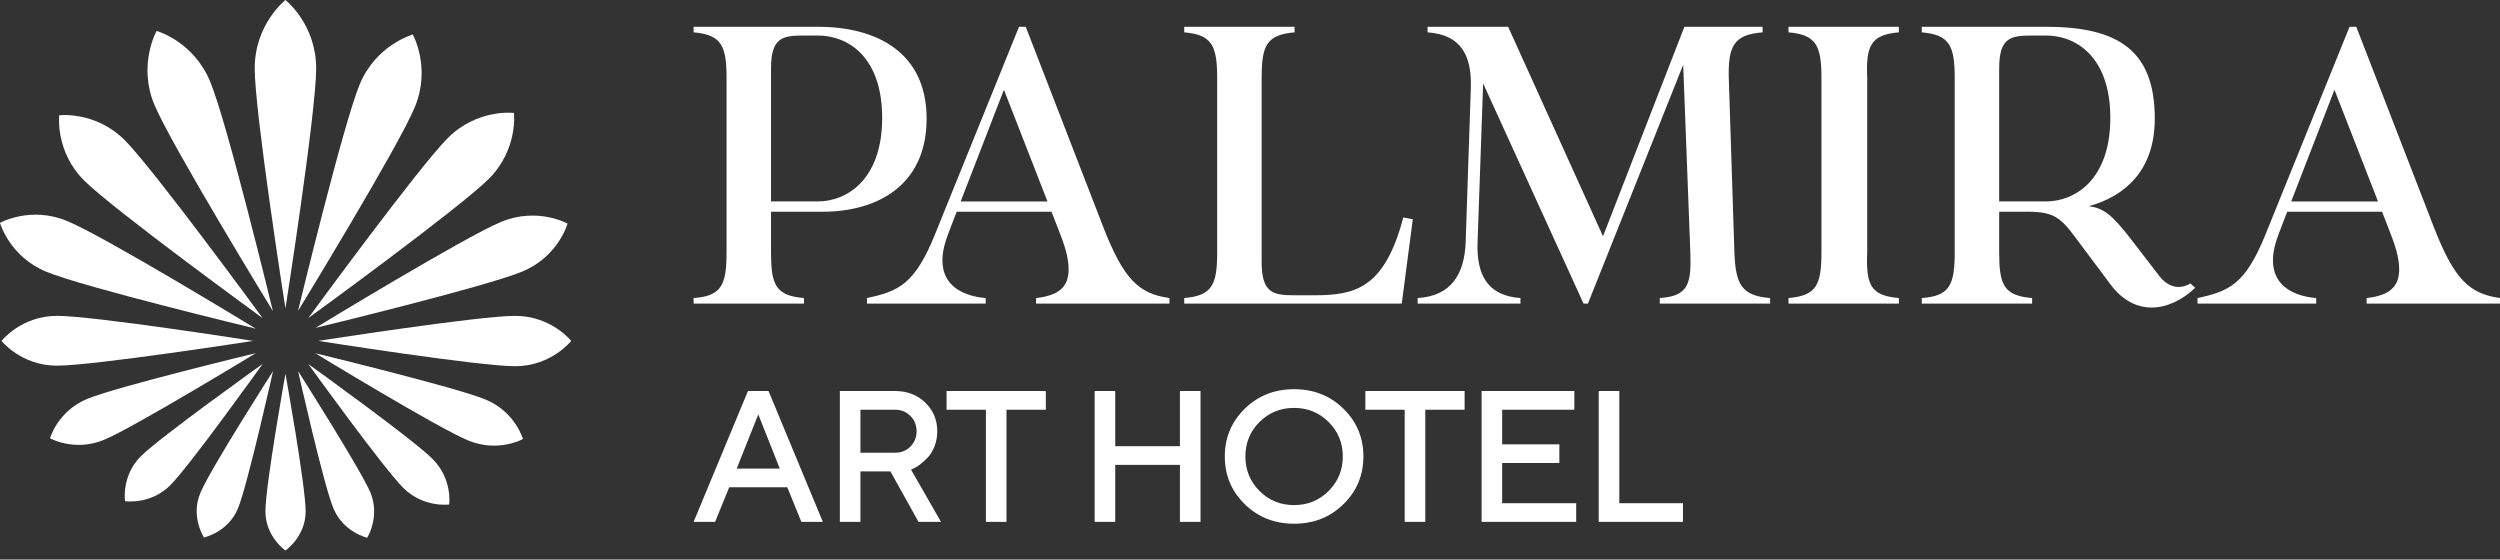 <svg xmlns="http://www.w3.org/2000/svg" width="210" height="47" viewBox="0 0 210 47" fill="none"><rect x="0" y="0" width="210" height="47" fill="#333333" stroke="none"/><path d="M21.396 5.753C21.396 2.018 23.977 0 23.977 0C23.977 0 26.558 2.018 26.558 5.753C26.558 9.465 23.977 25.913 23.977 25.913C23.977 25.913 21.396 9.465 21.396 5.753Z" fill="white"></path><path d="M22.295 42.956C22.295 45.083 23.977 46.243 23.977 46.243C23.977 46.243 25.674 45.083 25.674 42.956C25.674 40.815 23.977 31.388 23.977 31.388C23.977 31.388 22.295 40.807 22.295 42.956Z" fill="white"></path><path d="M47.977 28.635C47.977 28.635 46.318 26.532 43.264 26.532C40.209 26.532 26.737 28.635 26.737 28.635C26.737 28.635 40.209 30.762 43.264 30.762C46.318 30.762 47.977 28.635 47.977 28.635Z" fill="white"></path><path d="M4.799 26.532C1.767 26.532 0.132 28.635 0.132 28.635C0.132 28.635 1.768 30.722 4.799 30.715C7.853 30.715 21.264 28.635 21.264 28.635C21.264 28.635 7.853 26.532 4.799 26.532Z" fill="white"></path><path d="M4.977 9.681C4.977 9.681 4.613 12.705 7.062 15.156C9.512 17.6 22.062 26.724 22.062 26.724C22.062 26.724 12.915 14.212 10.466 11.761C8.009 9.318 4.977 9.681 4.977 9.681Z" fill="white"></path><path d="M33.877 40.984C35.574 42.678 37.729 42.376 37.729 42.376C37.729 42.376 38.031 40.234 36.326 38.541C34.629 36.848 25.892 30.576 25.892 30.576C25.892 30.576 32.179 39.291 33.877 40.984Z" fill="white"></path><path d="M43.171 9.488C43.171 9.488 40.116 9.102 37.62 11.591C35.148 14.058 25.892 26.724 25.892 26.724C25.892 26.724 38.589 17.491 41.062 15.024C43.542 12.535 43.171 9.488 43.171 9.488Z" fill="white"></path><path d="M11.837 38.317C10.179 39.971 10.504 42.098 10.504 42.098C10.504 42.098 12.636 42.423 14.295 40.767C15.954 39.113 22.062 30.568 22.062 30.568C22.062 30.568 13.52 36.661 11.837 38.317Z" fill="white"></path><path d="M13.156 2.598C13.156 2.598 11.567 5.413 12.962 8.784C14.38 12.179 22.922 26.129 22.922 26.129C22.922 26.129 19.07 10.223 17.652 6.851C16.248 3.456 13.156 2.598 13.156 2.598Z" fill="white"></path><path d="M28.008 42.701C28.844 44.719 30.845 45.168 30.845 45.168C30.845 45.168 31.939 43.428 31.132 41.41C30.287 39.414 25.039 31.171 25.039 31.171C25.039 31.171 27.171 40.705 28.008 42.701Z" fill="white"></path><path d="M47.674 18.784C47.674 18.784 45.155 17.368 42.101 18.636C39.069 19.881 26.496 27.545 26.496 27.545C26.496 27.545 40.806 24.088 43.845 22.82C46.899 21.575 47.674 18.784 47.674 18.784Z" fill="white"></path><path d="M7.326 33.507C4.83 34.543 4.202 36.816 4.202 36.816C4.202 36.816 6.264 37.976 8.752 36.94C11.225 35.911 21.488 29.664 21.488 29.664C21.488 29.664 9.799 32.478 7.326 33.507Z" fill="white"></path><path d="M0 18.721C0 18.721 0.799 21.552 3.876 22.82C6.954 24.112 21.481 27.607 21.481 27.607C21.481 27.607 8.744 19.835 5.644 18.567C2.566 17.283 0 18.721 0 18.721Z" fill="white"></path><path d="M39.349 37.009C41.845 38.038 43.93 36.878 43.93 36.878C43.93 36.878 43.279 34.582 40.767 33.553C38.271 32.525 26.48 29.671 26.48 29.671C26.48 29.671 36.829 35.981 39.349 37.009Z" fill="white"></path><path d="M34.674 2.9C34.674 2.9 31.597 3.758 30.217 7.083C28.823 10.431 25.032 26.122 25.032 26.122C25.032 26.122 33.465 12.342 34.846 8.994C36.225 5.668 34.674 2.9 34.674 2.9Z" fill="white"></path><path d="M16.829 41.409C15.992 43.405 17.132 45.145 17.132 45.145C17.132 45.145 19.155 44.72 19.992 42.701C20.806 40.705 22.938 31.171 22.938 31.171C22.938 31.171 17.667 39.392 16.829 41.409Z" fill="white"></path><path d="M117.877 18.268C116.294 24.271 113.78 24.803 110.378 24.803H108.678C106.944 24.803 105.977 24.603 105.977 22.009V6.575C105.977 3.881 106.344 2.916 108.744 2.717V2.251H99.475V2.717C101.842 2.916 102.242 3.881 102.242 6.575V21.177C102.242 23.905 101.842 24.836 99.475 25.036V25.501H117.747L118.675 18.42L118.567 18.399H118.566C118.337 18.354 118.107 18.31 117.877 18.268Z" fill="white"></path><path d="M148.69 25.502V25.036C146.289 24.837 145.789 23.905 145.689 21.178L145.223 6.742C145.123 3.815 145.656 2.917 148.057 2.717V2.252H141.488L134.653 19.847L126.684 2.252H119.915V2.717C122.716 2.917 123.649 4.647 123.549 7.407L123.116 20.346C123.016 23.041 121.882 24.87 119.081 25.036V25.502H127.717V25.036C124.916 24.837 124.016 23.041 124.116 20.346L124.583 7.008L133.019 25.502H133.386L141.388 5.445L141.988 21.178C142.088 23.905 141.788 24.87 139.421 25.036V25.502H148.69Z" fill="white"></path><path d="M156.847 6.575V21.177C156.736 23.905 157.103 24.836 159.504 25.036V25.501H150.234V25.036C152.601 24.836 153.002 23.905 153.002 21.177V6.575C153.002 3.881 152.601 2.916 150.234 2.717V2.251H159.504V2.717C157.103 2.916 156.736 3.881 156.847 6.575Z" fill="white"></path><path fill-rule="evenodd" clip-rule="evenodd" d="M69.1 17.785H64.766V21.178C64.766 23.905 65.132 24.837 67.533 25.036V25.502H58.264V25.036C60.631 24.87 61.031 23.905 61.031 21.178V6.576C61.031 3.882 60.631 2.917 58.264 2.717V2.252H68.734C73.568 2.252 77.836 4.347 77.836 9.969C77.836 15.59 73.668 17.785 69.1 17.785ZM68.7 2.983C71.234 2.983 74.102 4.779 74.102 9.901C74.102 15.091 71.134 16.92 68.7 16.92H64.766V5.744C64.766 3.149 65.733 2.983 67.533 2.983H68.7Z" fill="white"></path><path fill-rule="evenodd" clip-rule="evenodd" d="M86.164 2.252L92.666 19.049C94.4 23.506 95.667 24.67 98.235 25.036V25.502H87.031V25.036C88.832 24.837 89.765 24.171 89.765 22.641C89.765 21.555 89.367 20.454 88.976 19.453L88.406 17.991C88.401 17.977 88.395 17.963 88.39 17.95C88.387 17.942 88.384 17.933 88.38 17.925L88.366 17.887C88.36 17.872 88.354 17.858 88.349 17.844C88.341 17.823 88.333 17.803 88.325 17.783H80.364L80.111 18.435C80.027 18.653 79.943 18.87 79.859 19.087C79.51 19.988 79.162 20.895 79.162 21.876C79.162 24.171 81.162 24.903 82.796 25.036V25.502H72.826V25.036C75.461 24.471 76.828 23.905 78.528 19.714L85.597 2.252H86.164ZM80.697 16.921L81.452 14.97L81.948 13.691L81.963 13.651L82.018 13.509L82.474 12.331L82.486 12.301L82.487 12.3C82.795 11.504 83.103 10.707 83.411 9.911C83.519 9.633 83.627 9.355 83.734 9.077L83.75 9.037L84.088 8.164C84.148 8.011 84.207 7.857 84.266 7.704C84.268 7.698 84.273 7.689 84.279 7.677C84.28 7.675 84.281 7.672 84.282 7.67L84.284 7.667C84.305 7.623 84.337 7.559 84.329 7.54C84.352 7.598 84.374 7.656 84.397 7.713C84.424 7.784 84.452 7.854 84.479 7.924C84.51 8.003 84.541 8.082 84.572 8.161C84.59 8.21 84.609 8.259 84.628 8.307C84.755 8.632 84.882 8.957 85.008 9.281L85.009 9.282L85.165 9.684L85.389 10.258L85.393 10.267L85.402 10.291C85.737 11.151 86.073 12.011 86.408 12.871C86.579 13.307 86.749 13.743 86.919 14.18L86.934 14.22L86.945 14.247L87.481 15.623C87.531 15.749 87.58 15.876 87.63 16.003C87.665 16.092 87.7 16.182 87.734 16.272L87.988 16.921H80.697Z" fill="white"></path><path fill-rule="evenodd" clip-rule="evenodd" d="M184.006 23.811C183.696 23.987 183.358 24.105 183.002 24.105C182.468 24.105 181.901 23.839 181.401 23.207L178.967 20.047C177.4 18.018 176.7 17.486 175.466 17.319C178.6 16.455 181.001 14.226 181.001 9.969C181.001 4.347 178.067 2.252 171.898 2.252H161.429V2.717C163.796 2.917 164.196 3.882 164.196 6.576V21.178C164.196 23.905 163.796 24.87 161.429 25.036V25.502H170.698V25.036C168.297 24.837 167.931 23.905 167.931 21.178V17.785H170.331C172.499 17.785 173.099 18.284 174.332 19.947L177.267 23.872C178.3 25.269 179.534 25.834 180.734 25.834C182.049 25.834 183.364 25.163 184.396 24.179C184.319 24.113 184.247 24.042 184.174 23.971C184.119 23.918 184.064 23.863 184.006 23.811ZM167.931 16.92H171.865C174.299 16.92 177.267 15.091 177.267 9.902C177.267 4.78 174.399 2.984 171.865 2.984H170.698C168.897 2.984 167.931 3.15 167.931 5.744V16.92Z" fill="white"></path><path fill-rule="evenodd" clip-rule="evenodd" d="M204.431 19.049L197.929 2.252H197.362L190.293 19.714C188.593 23.905 187.226 24.471 184.592 25.036V25.502H194.561V25.036C192.927 24.903 190.927 24.171 190.927 21.876C190.927 20.895 191.275 19.988 191.624 19.087C191.659 18.996 191.694 18.905 191.73 18.813C191.779 18.687 191.827 18.561 191.876 18.435C191.918 18.326 191.96 18.218 192.002 18.109C192.045 18 192.087 17.892 192.129 17.783H200.09C200.097 17.8 200.104 17.817 200.11 17.835C200.117 17.852 200.124 17.869 200.131 17.887C200.139 17.909 200.148 17.931 200.157 17.954C200.162 17.966 200.166 17.978 200.171 17.991L200.742 19.453C201.132 20.454 201.531 21.555 201.531 22.641C201.531 24.171 200.597 24.837 198.796 25.036V25.502H210V25.036C207.432 24.67 206.165 23.506 204.431 19.049ZM193.218 14.97L192.462 16.921H199.753C199.668 16.704 199.584 16.488 199.499 16.272L199.389 15.989L199.247 15.623L199.048 15.115L198.71 14.247C198.531 13.788 198.352 13.329 198.174 12.871C198.011 12.454 197.849 12.038 197.686 11.622C197.524 11.205 197.361 10.789 197.199 10.373L197.154 10.258C197.028 9.933 196.901 9.608 196.774 9.282L196.636 8.93C196.555 8.722 196.474 8.514 196.394 8.307L196.345 8.183C196.33 8.143 196.314 8.103 196.298 8.062C196.28 8.016 196.262 7.97 196.244 7.923L196.232 7.892C196.186 7.775 196.14 7.658 196.095 7.54C196.102 7.56 196.07 7.625 196.048 7.669L196.048 7.67L196.047 7.671C196.04 7.685 196.033 7.697 196.031 7.704C195.972 7.857 195.913 8.011 195.853 8.164L195.515 9.037L195.512 9.044L195.511 9.047C195.4 9.335 195.288 9.622 195.176 9.911C194.864 10.718 194.552 11.525 194.24 12.331C194.154 12.551 194.069 12.771 193.984 12.991C193.899 13.211 193.814 13.431 193.728 13.651C193.657 13.835 193.586 14.018 193.515 14.202C193.416 14.458 193.317 14.714 193.218 14.97Z" fill="white"></path><path fill-rule="evenodd" clip-rule="evenodd" d="M104.613 38.342C104.613 37.202 105.007 36.239 105.796 35.452C106.59 34.66 107.558 34.264 108.7 34.264C109.848 34.264 110.816 34.66 111.605 35.452C112.399 36.239 112.796 37.202 112.796 38.342C112.796 39.482 112.399 40.448 111.605 41.24C110.816 42.032 109.848 42.428 108.7 42.428C107.558 42.428 106.59 42.032 105.796 41.24C105.007 40.448 104.613 39.482 104.613 38.342ZM102.883 38.342C102.883 39.921 103.442 41.258 104.559 42.351C105.675 43.445 107.056 43.992 108.7 43.992C110.35 43.992 111.733 43.445 112.85 42.351C113.967 41.258 114.525 39.921 114.525 38.342C114.525 36.763 113.967 35.427 112.85 34.333C111.733 33.24 110.35 32.693 108.7 32.693C107.056 32.693 105.675 33.24 104.559 34.333C103.442 35.427 102.883 36.763 102.883 38.342ZM114.691 32.846H123.028V34.417H119.723V43.838H117.994V34.417H114.691V32.846ZM132.399 42.267H126.182V38.894H130.985V37.323H126.182V34.417H132.245V32.846H124.454V43.838H132.399V42.267ZM134.293 43.838H141.37V42.267H136.023V32.846H134.293V43.838ZM100.843 32.846V43.838H99.114V39.047H93.681V43.838H91.952V32.846H93.681V37.483H99.114V32.846H100.843ZM87.848 32.846H79.511V34.417H82.815V43.838H84.544V34.417H87.848V32.846ZM70.547 43.838V32.846H75.188C76.208 32.846 77.053 33.17 77.724 33.82C78.395 34.469 78.73 35.271 78.73 36.227C78.73 36.676 78.654 37.098 78.5 37.491C78.346 37.88 78.162 38.186 77.947 38.411C77.732 38.636 77.517 38.833 77.302 39.001C77.086 39.17 76.902 39.285 76.748 39.346L76.525 39.446L79.046 43.838H77.156L74.796 39.599H72.276V43.838H70.547ZM76.471 37.514C76.82 37.167 76.994 36.737 76.994 36.227C76.994 35.711 76.82 35.281 76.471 34.939C76.129 34.591 75.701 34.417 75.188 34.417H72.276V38.028H75.188C75.701 38.028 76.129 37.856 76.471 37.514ZM62.828 32.846L58.264 43.838H60.069L61.253 40.933H66.132L67.316 43.838H69.121L64.557 32.846H62.828ZM61.883 39.362L63.696 34.809L65.502 39.362H61.883Z" fill="white"></path></svg>